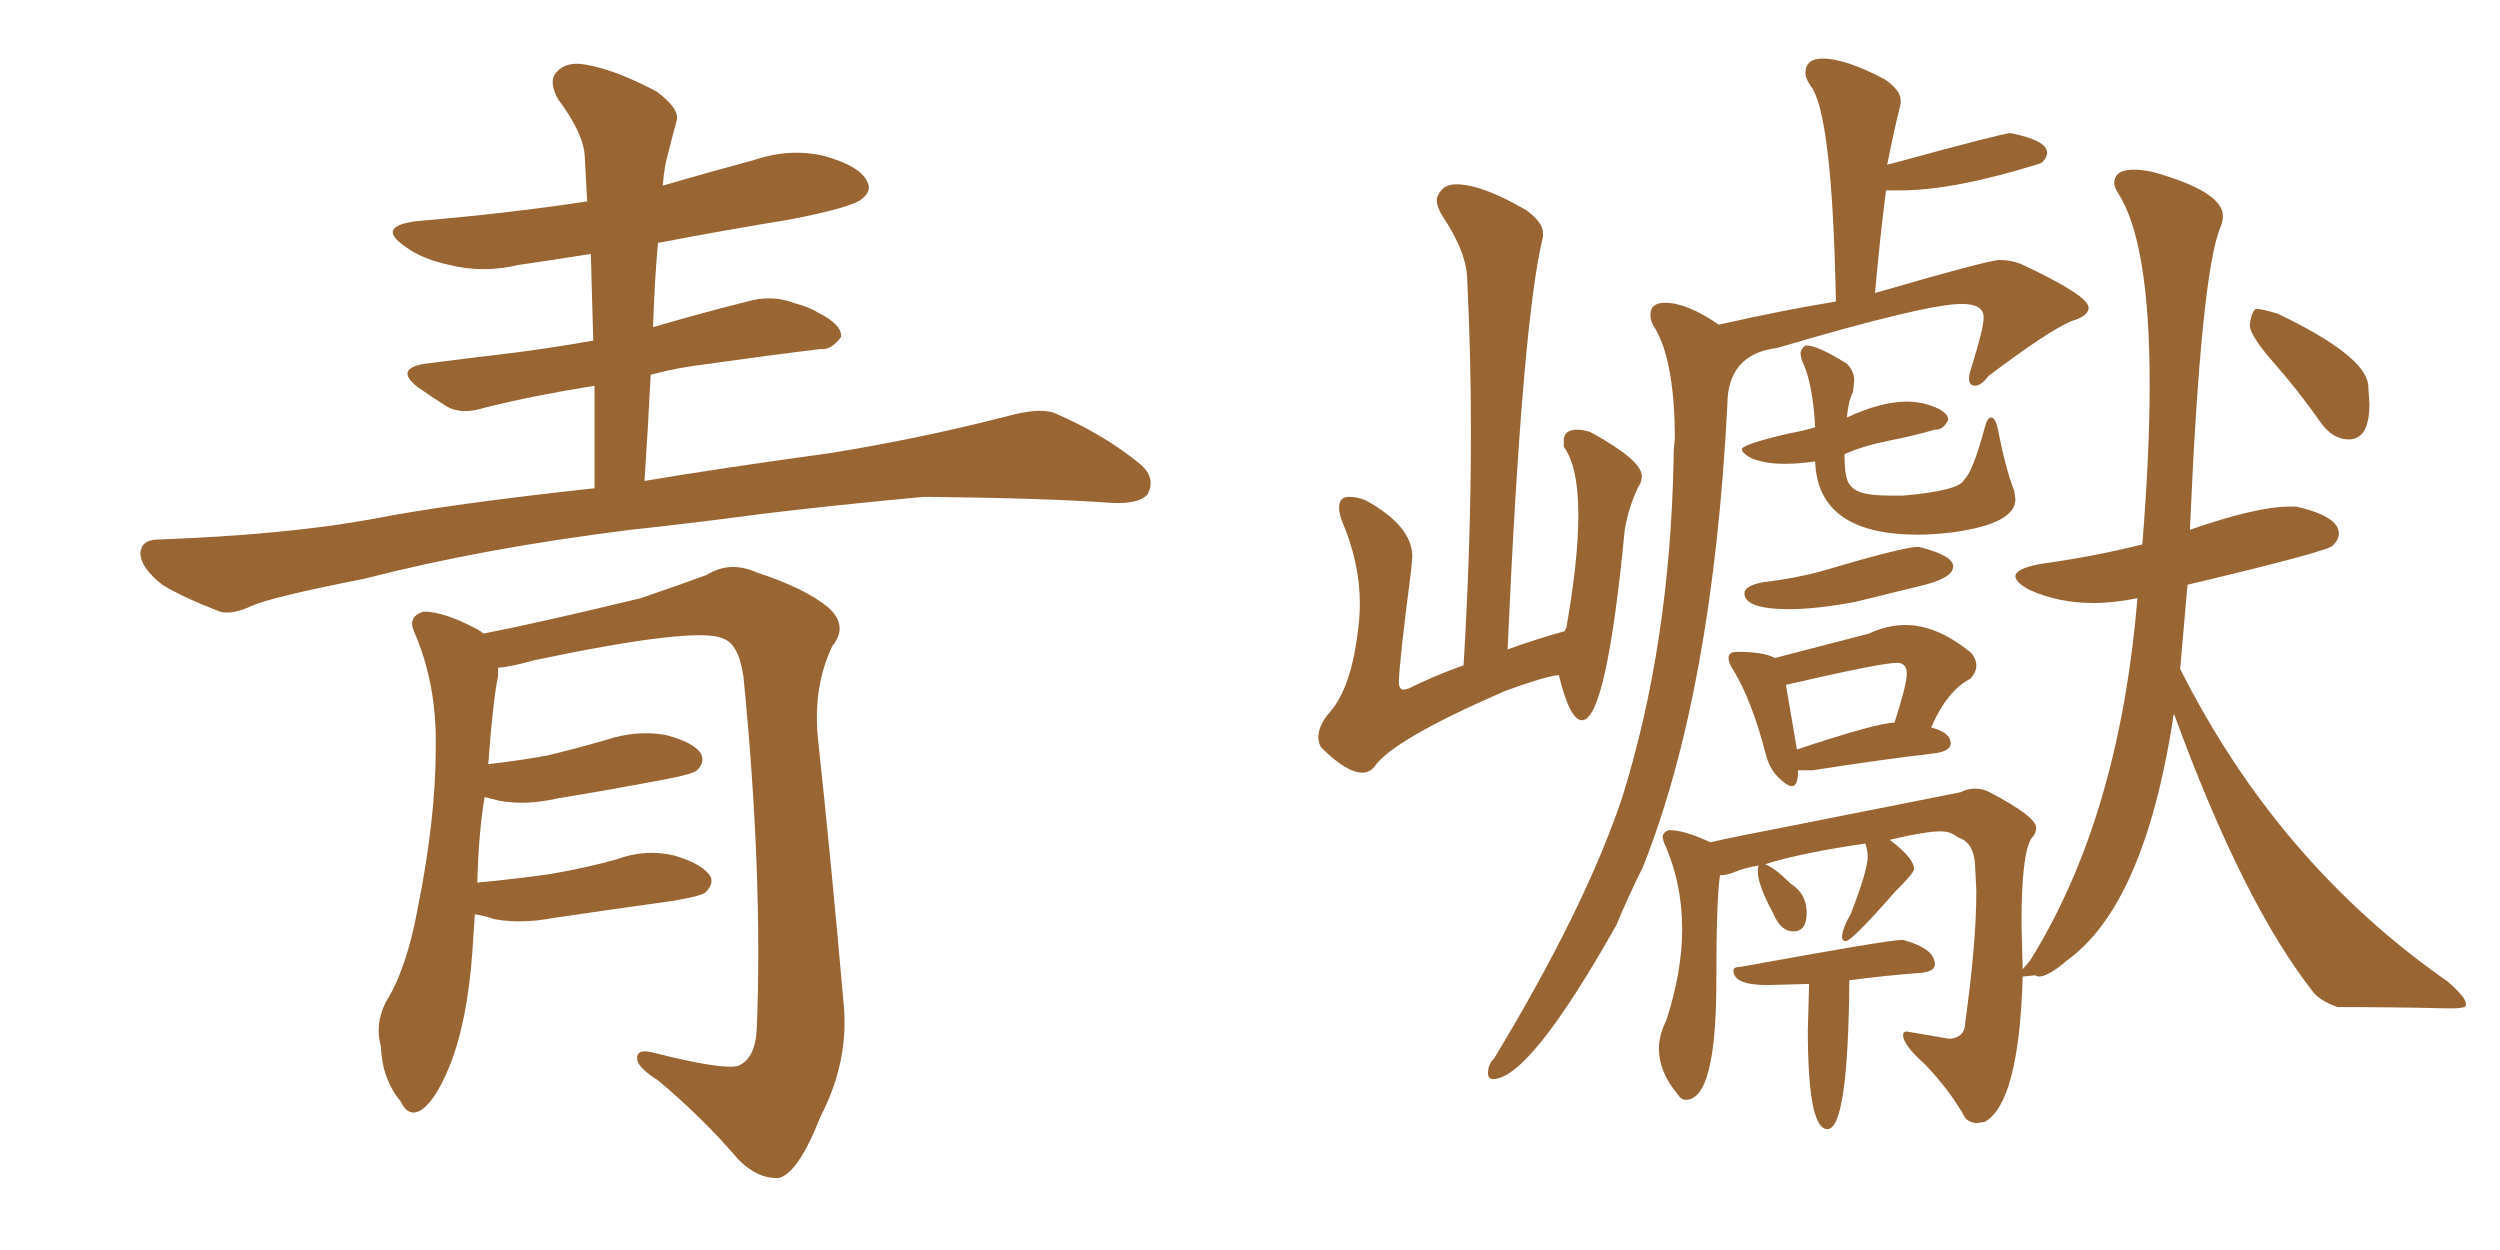 <svg xmlns="http://www.w3.org/2000/svg" xmlns:xlink="http://www.w3.org/1999/xlink" width="300" height="150"><path fill="#996633" padding="10" d="M77.34 57.71L77.34 57.71Q85.99 56.25 99.76 54.35L99.76 54.35Q110.60 52.59 120.85 49.95L120.85 49.95Q124.51 48.93 126.42 49.51L126.42 49.51Q132.57 52.15 136.96 55.81L136.96 55.81Q138.72 57.42 137.70 59.33L137.70 59.33Q136.67 60.50 133.45 60.35L133.45 60.35Q125.54 59.77 110.89 59.62L110.89 59.62Q99.90 60.64 91.41 61.67L91.41 61.67Q83.79 62.70 75.73 63.57L75.73 63.57Q58.01 65.77 43.80 69.43L43.80 69.43Q32.67 71.63 30.32 72.66L30.32 72.66Q27.83 73.83 26.37 73.39L26.37 73.39Q21.83 71.63 19.48 70.17L19.48 70.17Q16.85 68.12 16.85 66.36L16.85 66.36Q16.99 64.75 18.90 64.75L18.90 64.75Q34.57 64.16 44.82 62.26L44.82 62.26Q53.76 60.50 71.34 58.59L71.34 58.59Q71.34 52.15 71.34 46.29L71.34 46.29Q64.01 47.46 58.15 48.93L58.15 48.93Q55.37 49.80 53.61 48.78L53.61 48.78Q51.56 47.46 50.10 46.44L50.10 46.44Q47.31 44.24 50.98 43.65L50.98 43.65Q56.69 42.92 61.67 42.33L61.67 42.33Q66.21 41.75 71.19 40.87L71.19 40.87Q71.04 35.45 70.90 30.47L70.90 30.47Q66.36 31.20 62.26 31.79L62.26 31.79Q57.86 32.81 53.91 31.79L53.91 31.79Q50.54 31.05 48.63 29.59L48.63 29.59Q44.97 27.10 50.24 26.51L50.24 26.51Q60.79 25.63 70.46 24.17L70.46 24.17Q70.31 21.39 70.17 18.75L70.17 18.75Q70.02 15.97 66.94 11.87L66.94 11.87Q65.77 9.67 66.80 8.64L66.80 8.64Q67.97 7.32 70.31 7.76L70.31 7.76Q73.83 8.35 78.81 10.99L78.81 10.99Q81.74 13.18 81.15 14.65L81.15 14.65Q80.71 16.26 80.13 18.60L80.13 18.60Q79.69 20.07 79.54 22.27L79.54 22.27Q85.11 20.65 90.53 19.19L90.53 19.19Q94.92 17.72 99.02 18.75L99.02 18.75Q103.13 19.92 104.00 21.68L104.00 21.68Q104.74 22.85 103.42 23.88L103.42 23.88Q102.25 24.90 94.63 26.37L94.63 26.37Q86.57 27.69 78.96 29.15L78.96 29.15Q78.52 33.98 78.37 39.26L78.37 39.26Q84.38 37.50 90.23 36.04L90.23 36.04Q92.87 35.45 95.21 36.33L95.21 36.33Q97.27 36.91 98.14 37.50L98.14 37.50Q101.07 38.96 100.93 40.43L100.93 40.43Q99.76 42.04 98.44 41.89L98.44 41.89Q92.29 42.63 85.11 43.65L85.11 43.65Q81.30 44.09 78.08 44.97L78.08 44.97Q77.78 51.12 77.34 57.71ZM56.98 109.72L56.98 109.72L56.98 109.72Q56.84 111.77 56.69 114.11L56.69 114.11Q56.10 122.61 53.91 128.03L53.91 128.03Q52.15 132.28 50.39 133.30L50.39 133.30Q48.93 134.03 48.05 132.13L48.05 132.13Q45.85 129.49 45.70 125.54L45.70 125.54Q44.97 122.90 46.29 120.26L46.29 120.26Q48.78 116.31 50.10 109.13L50.10 109.13Q52.29 98.29 52.29 89.79L52.29 89.79Q52.44 82.03 49.66 75.73L49.66 75.73Q48.93 73.97 50.83 73.39L50.83 73.39Q53.32 73.39 57.42 75.59L57.42 75.59Q57.86 75.88 58.01 76.03L58.01 76.03Q64.16 74.85 76.90 71.78L76.90 71.78Q82.03 70.02 84.81 68.99L84.81 68.99Q87.60 67.24 90.82 68.70L90.82 68.70Q96.68 70.61 99.46 72.95L99.46 72.95Q101.81 75.15 99.90 77.49L99.90 77.49Q97.56 82.32 98.14 88.48L98.14 88.48Q99.76 103.56 101.22 120.26L101.22 120.26Q101.95 127.29 98.44 134.03L98.44 134.03Q95.80 140.77 93.46 141.36L93.46 141.36Q90.97 141.50 88.62 139.16L88.62 139.16Q84.38 134.18 78.96 129.64L78.96 129.64Q76.61 128.17 76.46 127.15L76.46 127.15Q76.32 125.83 78.22 126.27L78.22 126.27Q86.87 128.47 88.62 127.88L88.62 127.88Q90.67 127.00 90.82 123.34L90.82 123.34Q91.55 104.88 89.21 81.15L89.21 81.15Q88.62 77.20 86.72 76.61L86.72 76.61Q83.50 75.15 64.01 79.25L64.01 79.25Q61.52 79.98 59.77 80.13L59.77 80.13Q59.77 80.57 59.77 81.15L59.77 81.15Q59.18 83.79 58.59 91.70L58.59 91.70Q62.40 91.26 65.63 90.67L65.63 90.67Q69.29 89.79 72.80 88.77L72.80 88.77Q76.32 87.60 79.83 88.18L79.83 88.18Q83.20 89.06 84.08 90.38L84.08 90.38Q84.67 91.41 83.64 92.43L83.64 92.43Q83.20 92.87 80.13 93.46L80.13 93.46Q73.24 94.78 66.94 95.80L66.94 95.80Q63.13 96.68 59.91 96.09L59.91 96.09Q58.74 95.80 58.15 95.65L58.15 95.65Q57.42 100.05 57.28 105.91L57.28 105.91Q61.96 105.47 66.06 104.88L66.06 104.88Q70.31 104.15 73.97 103.13L73.97 103.13Q77.49 101.81 81.01 102.69L81.01 102.69Q84.38 103.71 85.25 105.18L85.25 105.18Q85.69 106.05 84.67 107.08L84.67 107.08Q84.23 107.52 80.71 108.11L80.71 108.11Q73.39 109.13 66.36 110.16L66.36 110.16Q62.55 110.89 59.33 110.30L59.33 110.30Q58.01 109.86 56.98 109.72ZM163.48 92.72L163.48 92.72Q161.57 92.72 158.50 89.65L158.50 89.65Q158.20 89.06 158.20 88.48L158.20 88.48Q158.20 87.16 159.38 85.69L159.38 85.69Q162.01 82.91 162.89 76.17L162.89 76.17Q163.18 74.27 163.18 72.36L163.18 72.36Q163.18 67.53 160.99 62.40L160.99 62.40Q160.69 61.52 160.69 60.94L160.69 60.94Q160.69 59.62 161.87 59.62L161.87 59.62Q162.89 59.62 163.92 60.06L163.92 60.06Q169.48 63.13 169.48 66.80L169.48 66.80L169.34 68.41Q167.87 79.69 167.87 81.88L167.87 81.88Q167.87 82.76 168.46 82.76L168.46 82.76L169.04 82.62Q171.97 81.15 175.63 79.83L175.63 79.83Q176.51 65.19 176.51 51.86L176.51 51.86Q176.51 42.48 176.07 33.69L176.07 33.69Q176.07 30.32 173.00 25.78L173.00 25.78Q172.41 24.76 172.41 24.02L172.41 24.02Q172.41 23.44 173.00 22.78Q173.58 22.12 174.76 22.12L174.76 22.12Q177.83 22.12 183.11 25.20L183.11 25.20Q185.16 26.66 185.16 27.98L185.16 27.98L185.16 28.42Q182.67 38.38 180.91 77.93L180.91 77.93Q184.13 76.76 187.79 75.73L187.79 75.73Q187.79 75.44 187.94 75.44L187.94 75.44Q189.40 67.24 189.40 61.82L189.40 61.82Q189.40 55.96 187.65 53.61L187.65 53.61L187.65 52.88Q187.65 51.56 189.26 51.56L189.26 51.56Q189.99 51.56 190.87 51.86L190.87 51.86Q197.02 55.22 197.02 57.13L197.02 57.13Q197.02 57.86 196.58 58.45L196.58 58.45Q195.41 60.94 194.97 63.57L194.97 63.57Q192.77 86.43 189.84 86.43L189.84 86.43Q188.38 86.43 187.06 81.01L187.06 81.01Q185.45 81.15 180.62 82.91L180.62 82.91Q167.14 88.77 164.94 91.99L164.94 91.99Q164.36 92.72 163.48 92.72ZM179.15 129.49L179.15 129.49Q178.56 129.49 178.56 128.76L178.56 128.76Q178.56 127.73 179.30 127.00L179.30 127.00Q190.28 108.84 194.68 95.65L194.68 95.65Q200.39 77.34 200.83 55.22L200.83 55.22Q200.83 53.76 200.98 52.73L200.98 52.73Q200.98 42.92 198.34 38.96L198.34 38.96Q198.05 38.38 198.05 37.79L198.05 37.79Q198.05 36.33 199.80 36.33L199.80 36.33Q202.44 36.33 206.25 38.96L206.25 38.96Q214.01 37.21 220.31 36.18L220.31 36.18Q219.87 13.48 217.24 10.25L217.24 10.25Q216.65 9.38 216.65 8.79L216.65 8.79Q216.65 7.03 218.70 7.03L218.70 7.03Q221.48 7.03 226.17 9.52L226.17 9.52Q228.08 10.84 228.08 12.01L228.08 12.01L228.08 12.45Q227.34 15.38 226.46 19.78L226.46 19.78Q240.38 15.97 241.26 15.97L241.26 15.97Q245.65 16.85 245.65 18.31L245.65 18.31Q245.65 18.90 245.07 19.48L245.07 19.48L244.78 19.63Q234.52 22.85 227.93 22.85L227.93 22.85L226.32 22.85Q225.59 28.56 225 35.16L225 35.16Q238.62 31.20 239.94 31.20L239.94 31.20Q241.26 31.20 242.43 31.64L242.43 31.64Q250.63 35.45 250.63 36.91L250.63 36.91Q250.63 37.94 248.58 38.53L248.58 38.53Q245.80 39.70 238.62 45.12L238.62 45.12Q237.74 46.29 237.01 46.29L237.01 46.29Q236.28 46.29 236.28 45.41L236.28 45.41Q236.28 44.97 236.57 44.09L236.57 44.09Q238.04 39.40 238.04 38.09L238.04 38.09Q238.04 36.47 235.40 36.47L235.40 36.47Q231.15 36.47 213.28 41.75L213.28 41.75Q207.28 42.48 207.28 48.63L207.28 48.63Q205.52 82.91 197.17 104.00L197.17 104.00Q195.41 107.52 193.95 111.04L193.95 111.04Q183.54 129.49 179.15 129.49ZM230.13 64.16L230.13 64.16Q218.12 64.16 217.82 55.37L217.82 55.37Q215.77 55.66 214.16 55.66L214.16 55.66Q211.67 55.66 210.06 54.93L210.06 54.93Q209.03 54.35 209.03 53.91L209.03 53.91Q209.03 53.32 214.75 52.00L214.75 52.00Q216.36 51.71 217.82 51.27L217.82 51.27Q217.53 45.85 216.21 43.21L216.21 43.21L216.06 42.48Q216.06 41.89 216.65 41.46L216.65 41.46L216.80 41.46Q218.12 41.46 221.63 43.65L221.63 43.65Q222.51 44.53 222.51 45.70L222.51 45.70L222.36 47.02Q221.78 48.19 221.63 50.10L221.63 50.10Q225.73 48.19 228.81 48.19L228.81 48.19Q230.27 48.19 231.59 48.63L231.59 48.63Q233.79 49.37 233.79 50.39L233.79 50.39Q233.20 51.56 232.32 51.56L232.32 51.56L232.18 51.56Q229.69 52.29 226.68 52.88Q223.68 53.47 221.34 54.49L221.34 54.49Q221.34 56.98 221.78 57.86Q222.22 58.74 223.39 59.11Q224.56 59.47 226.76 59.47L226.76 59.47L228.37 59.47Q235.11 58.89 235.69 57.57L235.69 57.57Q236.72 56.69 238.18 51.27L238.18 51.27Q238.48 50.10 238.92 50.10L238.92 50.10Q239.50 50.10 239.79 51.71L239.79 51.71Q240.67 56.25 241.70 58.89L241.70 58.89L241.85 59.91Q241.85 62.84 234.38 63.87L234.38 63.87Q232.03 64.16 230.13 64.16ZM214.75 73.10L214.75 73.10Q209.33 73.10 209.33 71.19L209.33 71.19Q209.33 70.31 211.52 69.87L211.52 69.87Q215.33 69.43 218.55 68.55L218.55 68.55Q228.37 65.63 230.13 65.63L230.13 65.63L230.27 65.63Q234.38 66.65 234.38 67.97L234.38 67.97Q234.38 69.29 231.01 70.17L231.01 70.17L222.66 72.22Q217.97 73.10 214.75 73.10ZM215.04 94.34L215.04 94.34Q214.45 94.34 213.35 93.24Q212.26 92.14 211.82 90.23L211.82 90.23Q210.21 84.08 208.01 80.42L208.01 80.42Q207.42 79.54 207.42 78.96L207.42 78.96Q207.42 78.22 208.45 78.22L208.45 78.22Q211.67 78.22 212.99 78.96L212.99 78.96L224.27 76.03Q226.46 75 228.66 75L228.66 75Q232.47 75 236.57 78.37L236.57 78.37Q237.16 79.10 237.16 79.83L237.16 79.83Q237.16 80.71 236.43 81.45L236.43 81.45Q233.64 82.91 231.74 87.30L231.74 87.30Q234.08 87.89 234.08 89.21L234.08 89.21Q234.08 90.09 232.32 90.38L232.32 90.38Q226.03 91.11 217.53 92.43L217.53 92.43L215.77 92.43Q215.77 94.34 215.04 94.34ZM214.31 82.18L215.63 89.94Q225.29 86.72 227.34 86.72L227.34 86.72Q228.81 82.18 228.81 80.86L228.81 80.86Q228.81 79.54 227.64 79.54L227.64 79.54Q225.73 79.54 214.31 82.18L214.31 82.18ZM219.29 135.50L219.29 135.50Q216.94 135.50 216.94 123.63L216.94 123.63L217.09 118.07L212.11 118.21Q208.01 118.21 208.01 116.46L208.01 116.46Q208.01 116.02 208.89 116.02L208.89 116.02Q226.61 112.79 228.22 112.79L228.22 112.79L228.37 112.79Q232.18 113.82 232.18 115.72L232.18 115.72Q232.18 116.60 230.42 116.75L230.42 116.75Q226.46 117.04 221.92 117.63L221.92 117.63Q221.78 135.50 219.29 135.50ZM281.84 52.73L281.84 52.73Q279.93 52.73 278.47 50.68L278.47 50.68Q275.68 46.73 272.90 43.58Q270.12 40.43 269.97 39.11L269.97 39.11Q270.12 37.50 270.70 37.06L270.70 37.06Q271.44 37.06 273.34 37.65L273.34 37.65Q283.74 42.63 284.18 46.14L284.18 46.14L284.33 48.49Q284.33 52.73 281.84 52.73ZM238.18 134.62L237.30 134.77Q236.43 134.77 235.84 134.18L235.84 134.18Q234.08 130.96 231.01 127.73L231.01 127.73Q228.37 125.39 228.37 124.22L228.37 124.22Q228.37 123.78 228.81 123.78L228.81 123.78L233.94 124.66Q235.84 124.51 235.84 122.61L235.84 122.61Q237.16 113.09 237.16 106.93L237.16 106.93L237.01 103.86Q236.87 101.07 234.96 100.49L234.96 100.49Q234.08 99.76 232.91 99.76L232.91 99.76Q231.01 99.76 226.76 100.78L226.76 100.78Q229.69 102.98 229.69 104.30L229.69 104.30Q229.69 104.74 227.34 107.08L227.34 107.08Q222.22 112.94 221.48 112.94L221.48 112.94Q221.04 112.94 221.04 112.35L221.04 112.35Q221.19 111.18 222.07 109.72L222.07 109.72Q224.12 104.44 224.12 102.83L224.12 102.83Q224.12 101.95 223.83 101.22L223.83 101.22Q215.92 102.39 211.82 103.71L211.82 103.71Q212.99 104.15 214.89 106.05L214.89 106.05Q216.80 107.23 216.80 109.57L216.80 109.57Q216.80 111.77 215.19 111.77L215.19 111.77Q213.72 111.77 212.84 109.72L212.84 109.72Q210.94 106.20 210.94 104.59L210.94 104.59Q210.94 103.86 211.08 103.86L211.08 103.86Q209.33 104.15 208.30 104.59Q207.28 105.03 206.40 105.03L206.40 105.03Q205.96 107.96 205.96 117.77L205.96 117.77Q205.96 131.98 202.29 131.98L202.29 131.98Q201.71 131.98 201.27 131.25L201.27 131.25Q199.07 128.61 199.07 125.83L199.07 125.83Q199.07 124.22 199.95 122.46L199.95 122.46Q201.86 116.60 201.86 111.47L201.86 111.47Q201.86 105.91 199.66 101.07L199.66 101.07L199.51 100.49Q199.51 99.90 200.24 99.61L200.24 99.61Q202.15 99.61 205.22 101.07L205.22 101.07Q209.18 100.20 214.60 99.17L214.60 99.17L235.25 95.07Q236.13 94.63 237.01 94.63L237.01 94.63Q237.89 94.63 238.77 95.07L238.77 95.07Q244.34 98.00 244.34 99.32L244.34 99.32Q244.34 100.05 243.75 100.63L243.75 100.63Q242.58 102.54 242.58 110.74L242.58 110.74L242.72 116.31L243.60 115.28Q254.30 98.14 256.49 71.78L256.49 71.78Q253.71 72.36 251.22 72.36L251.22 72.36Q246.97 72.36 243.46 70.75L243.46 70.75Q241.85 69.87 241.85 69.14L241.85 69.14Q241.85 68.26 244.78 67.68L244.78 67.68Q251.22 66.80 257.08 65.33L257.08 65.33Q257.96 54.35 257.96 46.14L257.96 46.14Q257.96 29.00 254.15 23.14L254.15 23.14Q253.71 22.41 253.71 21.97L253.71 21.97Q253.71 20.36 256.05 20.36L256.05 20.36Q257.08 20.36 258.40 20.65L258.40 20.65Q266.75 23.00 266.75 25.93L266.75 25.93Q266.75 26.51 266.46 27.25L266.46 27.25Q264.11 32.81 262.79 63.57L262.79 63.57Q270.85 60.79 274.66 60.79L274.66 60.79L275.54 60.79Q280.66 61.96 280.66 64.01L280.66 64.01Q280.66 64.75 279.93 65.48Q279.20 66.21 262.50 70.17L262.50 70.17L261.62 80.27Q273.34 103.56 293.70 117.77L293.70 117.77Q295.90 119.68 295.90 120.41L295.90 120.41L295.90 120.70Q295.75 121.00 294.29 121.00L294.29 121.00L293.41 121.00Q287.26 120.85 280.52 120.85L280.52 120.85Q278.76 120.26 277.73 119.24L277.73 119.24Q269.24 108.54 260.89 85.69L260.89 85.69Q260.74 85.99 260.74 86.43L260.74 86.43Q257.23 108.69 248.00 115.28L248.00 115.28Q245.80 117.19 244.63 117.19L244.63 117.19L244.19 117.04L242.72 117.19Q242.29 132.28 238.18 134.62L238.18 134.62Z"/></svg>